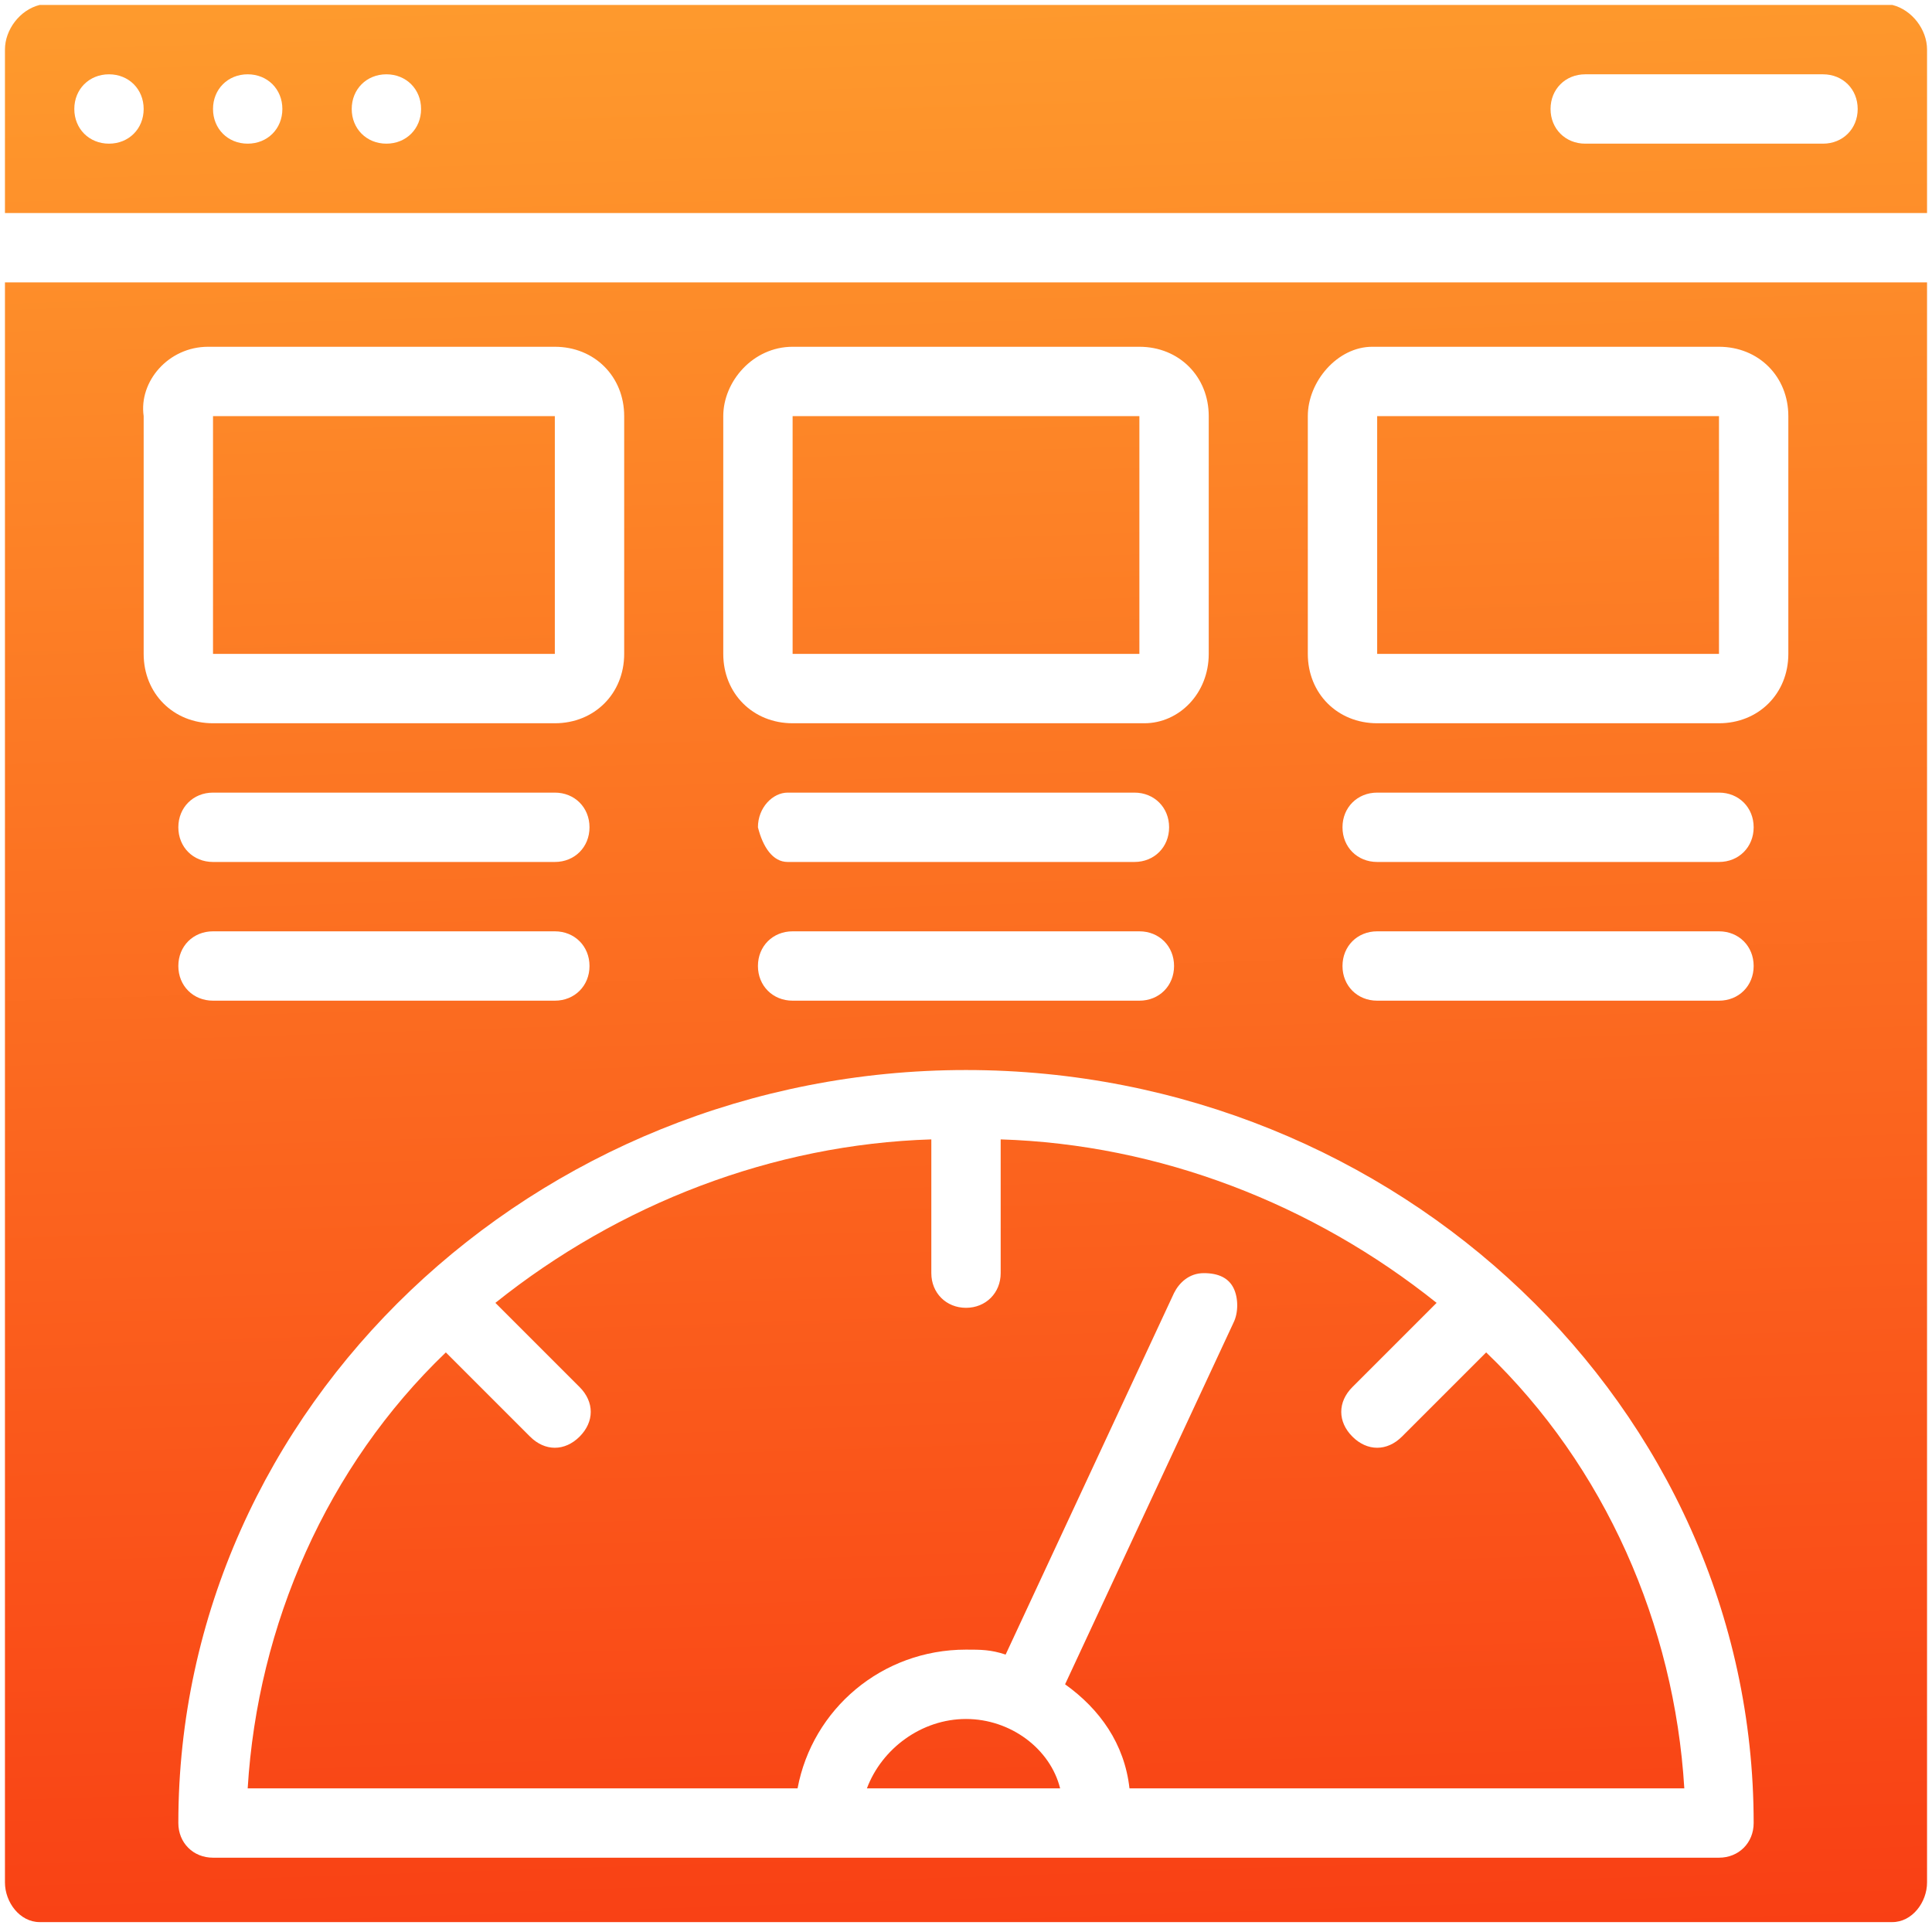 <?xml version="1.0" encoding="utf-8"?>
<!-- Generator: Adobe Illustrator 24.1.3, SVG Export Plug-In . SVG Version: 6.00 Build 0)  -->
<svg version="1.1" id="Layer_1" xmlns="http://www.w3.org/2000/svg" xmlns:xlink="http://www.w3.org/1999/xlink" x="0px" y="0px"
	 viewBox="0 0 39 39" style="enable-background:new 0 0 39 39;" xml:space="preserve">
<style type="text/css">
	.st0{fill:url(#Page-1_1_);}
	.st1{fill:url(#SVGID_1_);}
</style>
<linearGradient id="Page-1_1_" gradientUnits="userSpaceOnUse" x1="18.712" y1="-5.011" x2="20.294" y2="44.176">
	<stop  offset="0" style="stop-color:#FFA530"/>
	<stop  offset="1" style="stop-color:#F83411"/>
</linearGradient>
<path id="Page-1" class="st0" d="M0.1,38c0,0.4,0.3,0.8,0.7,0.8h37.4c0.4,0,0.7-0.4,0.7-0.8V5.7H0.1V38z M34.7,37.5H4.3
	c-0.4,0-0.7-0.3-0.7-0.7l0,0c0-8.4,7.2-15.2,15.9-15.2s15.9,6.8,15.9,15.2C35.4,37.2,35.1,37.5,34.7,37.5L34.7,37.5z M4.3,18.8h6.9
	c0.4,0,0.7,0.3,0.7,0.7c0,0.4-0.3,0.7-0.7,0.7l0,0H4.3c-0.4,0-0.7-0.3-0.7-0.7C3.6,19.1,3.9,18.8,4.3,18.8L4.3,18.8z M3.6,16.7
	c0-0.4,0.3-0.7,0.7-0.7l0,0h6.9c0.4,0,0.7,0.3,0.7,0.7c0,0.4-0.3,0.7-0.7,0.7H4.3C3.9,17.4,3.6,17.1,3.6,16.7L3.6,16.7z M16,18.8h7
	c0.4,0,0.7,0.3,0.7,0.7c0,0.4-0.3,0.7-0.7,0.7l0,0h-7c-0.4,0-0.7-0.3-0.7-0.7C15.3,19.1,15.6,18.8,16,18.8L16,18.8z M15.3,16.7
	c0-0.4,0.3-0.7,0.6-0.7l0,0h7c0.4,0,0.7,0.3,0.7,0.7c0,0.4-0.3,0.7-0.7,0.7l0,0h-7C15.6,17.4,15.4,17.1,15.3,16.7L15.3,16.7z
	 M34.7,20.2h-6.9c-0.4,0-0.7-0.3-0.7-0.7c0-0.4,0.3-0.7,0.7-0.7l0,0h6.9c0.4,0,0.7,0.3,0.7,0.7C35.4,19.9,35.1,20.2,34.7,20.2
	L34.7,20.2L34.7,20.2z M34.7,17.4h-6.9c-0.4,0-0.7-0.3-0.7-0.7c0-0.4,0.3-0.7,0.7-0.7h6.9c0.4,0,0.7,0.3,0.7,0.7
	C35.4,17.1,35.1,17.4,34.7,17.4L34.7,17.4L34.7,17.4z M26.4,8.4C26.4,7.7,27,7,27.7,7h0.1h6.9c0.8,0,1.4,0.6,1.4,1.4v4.8
	c0,0.8-0.6,1.4-1.4,1.4h-6.9c-0.8,0-1.4-0.6-1.4-1.4l0,0L26.4,8.4z M14.6,8.4C14.6,7.7,15.2,7,16,7l0,0h7c0.8,0,1.4,0.6,1.4,1.4l0,0
	v4.8c0,0.8-0.6,1.4-1.3,1.4c0,0,0,0-0.1,0h-7c-0.8,0-1.4-0.6-1.4-1.4l0,0V8.4z M2.9,8.4C2.8,7.7,3.4,7,4.2,7c0,0,0,0,0.1,0h6.9
	c0.8,0,1.4,0.6,1.4,1.4l0,0v4.8c0,0.8-0.6,1.4-1.4,1.4l0,0H4.3c-0.8,0-1.4-0.6-1.4-1.4l0,0V8.4z M16,8.4h7v4.8h-7V8.4z M4.3,8.4h6.9
	v4.8H4.3V8.4z M19.5,34.7c-0.9,0-1.7,0.6-2,1.4h3.9C21.2,35.3,20.4,34.7,19.5,34.7z M27.8,8.4h6.9v4.8h-6.9
	C27.8,13.2,27.8,8.4,27.8,8.4z M28.3,29c-0.3,0.3-0.7,0.3-1,0s-0.3-0.7,0-1l1.7-1.7c-2.5-2-5.6-3.2-8.8-3.3v2.7
	c0,0.4-0.3,0.7-0.7,0.7c-0.4,0-0.7-0.3-0.7-0.7l0,0V23c-3.2,0.1-6.3,1.3-8.8,3.3l1.7,1.7c0.3,0.3,0.3,0.7,0,1s-0.7,0.3-1,0L9,27.3
	c-2.4,2.3-3.8,5.5-4,8.8h11.1c0.3-1.6,1.7-2.8,3.4-2.8c0.3,0,0.5,0,0.8,0.1l3.4-7.3c0.1-0.2,0.3-0.4,0.6-0.4c0.3,0,0.5,0.1,0.6,0.3
	c0.1,0.2,0.1,0.5,0,0.7L21.5,34c0.7,0.5,1.2,1.2,1.3,2.1H34c-0.2-3.3-1.6-6.5-4-8.8L28.3,29z M38.2,0.1H0.8C0.4,0.2,0.1,0.6,0.1,1
	l0,0v3.3h38.8V1C38.9,0.6,38.6,0.2,38.2,0.1L38.2,0.1z M2.2,2.9c-0.4,0-0.7-0.3-0.7-0.7s0.3-0.7,0.7-0.7s0.7,0.3,0.7,0.7
	S2.6,2.9,2.2,2.9L2.2,2.9z M5,2.9c-0.4,0-0.7-0.3-0.7-0.7S4.6,1.5,5,1.5s0.7,0.3,0.7,0.7S5.4,2.9,5,2.9L5,2.9z M7.8,2.9
	c-0.4,0-0.7-0.3-0.7-0.7s0.3-0.7,0.7-0.7s0.7,0.3,0.7,0.7S8.2,2.9,7.8,2.9L7.8,2.9L7.8,2.9z M36.8,2.9H32c-0.4,0-0.7-0.3-0.7-0.7
	s0.3-0.7,0.7-0.7l0,0h4.8c0.4,0,0.7,0.3,0.7,0.7S37.2,2.9,36.8,2.9L36.8,2.9z"/>
</svg>
